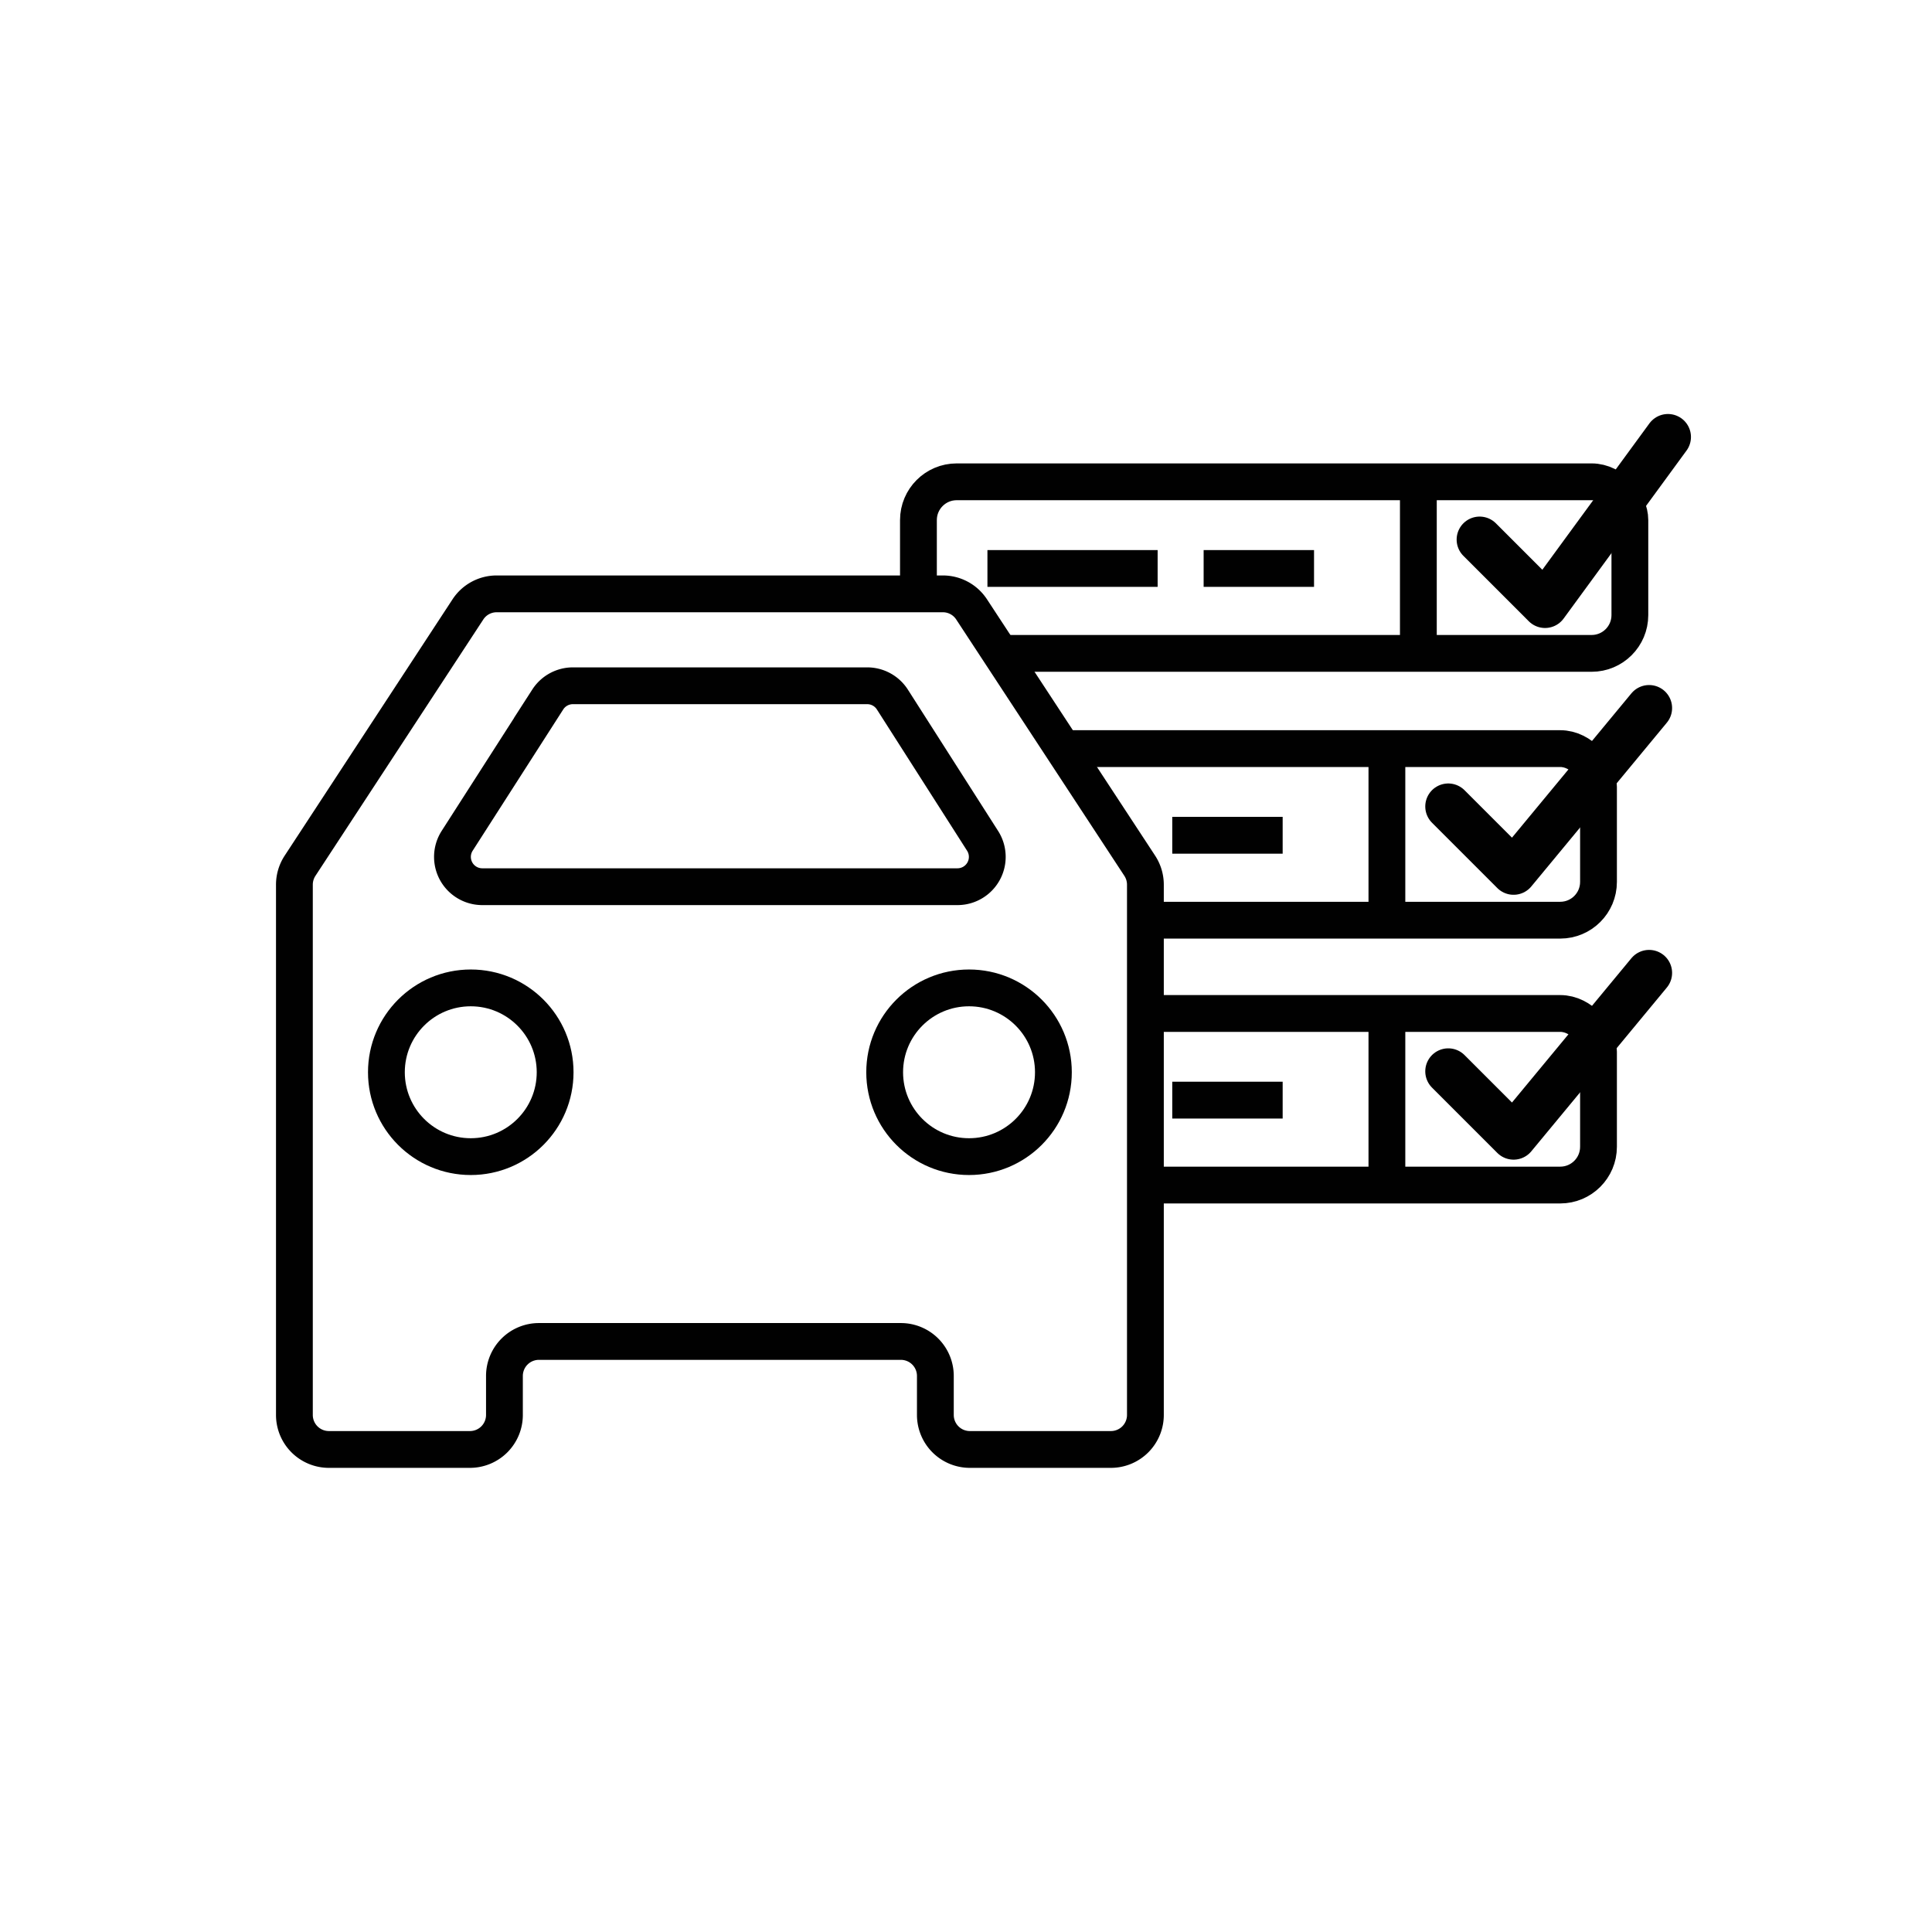 <?xml version="1.0" encoding="UTF-8"?> <svg xmlns="http://www.w3.org/2000/svg" xmlns:xlink="http://www.w3.org/1999/xlink" viewBox="-30 -45 210 210"><defs><style>.cls-1,.cls-2,.cls-4{fill:none;}.cls-2,.cls-4{stroke:#010101;}.cls-2{stroke-miterlimit:10;stroke-width:4px;}.cls-3{clip-path:url(#clip-path);}.cls-4{stroke-linecap:round;stroke-linejoin:round;stroke-width:5px;}.cls-5{clip-path:url(#clip-path-2);}.cls-6{clip-path:url(#clip-path-3);}</style><clipPath id="clip-path" transform="translate(0 -10.37)"><polygon class="cls-1" points="163.8 72.75 96.58 72.75 92.64 57.58 83.29 42 83.29 22.5 163.8 22.5 163.8 72.75"></polygon></clipPath><clipPath id="clip-path-2" transform="translate(0 -10.37)"><polygon class="cls-1" points="163.8 101.54 96.58 101.54 93.5 86.38 93.58 71.04 83.29 51.29 163.8 51.29 163.8 101.54"></polygon></clipPath><clipPath id="clip-path-3" transform="translate(0 -10.37)"><polygon class="cls-1" points="161.58 45 83.29 45 74.97 30.87 63.75 29.92 63.75 0 161.58 0 161.58 45"></polygon></clipPath></defs><title>Asset 9</title><g id="Layer_2" data-name="Layer 2"><g id="Layer_1-2" data-name="Layer 1"><path class="cls-2" d="M72.47,29.92H24a3.73,3.73,0,0,0-3.14,1.69L2.61,59.48A3.76,3.76,0,0,0,2,61.54v57.63a3.75,3.75,0,0,0,3.75,3.75H21.08a3.75,3.75,0,0,0,3.75-3.75v-4.24a3.75,3.75,0,0,1,3.75-3.75H67.92a3.75,3.75,0,0,1,3.75,3.75v4.24a3.75,3.75,0,0,0,3.75,3.75H90.75a3.75,3.75,0,0,0,3.75-3.75V61.54a3.76,3.76,0,0,0-.61-2.06L75.61,31.61A3.73,3.73,0,0,0,72.47,29.92Z" transform="translate(0 -10.37)"></path><path class="cls-2" d="M74.07,61.75H22.43a3.24,3.24,0,0,1-2.73-5l9.84-15.35a3.25,3.25,0,0,1,2.73-1.49h32A3.25,3.25,0,0,1,67,41.41L76.8,56.76A3.24,3.24,0,0,1,74.07,61.75Z" transform="translate(0 -10.37)"></path><circle class="cls-2" cx="21.17" cy="71.55" r="9.17"></circle><circle class="cls-2" cx="75.33" cy="71.55" r="9.17"></circle><g class="cls-3"><rect class="cls-2" x="66.42" y="36.37" width="77.33" height="18.65" rx="4.16" ry="4.16"></rect><line class="cls-2" x1="120.75" y1="35.54" x2="120.75" y2="56.04"></line><line class="cls-2" x1="73.92" y1="45.79" x2="92.42" y2="45.79"></line><line class="cls-2" x1="97.42" y1="45.79" x2="109.42" y2="45.79"></line><polyline class="cls-4" points="127.42 42.66 134.52 49.76 149.25 31.96"></polyline></g><g class="cls-5"><rect class="cls-2" x="66.42" y="65.16" width="77.33" height="18.65" rx="4.16" ry="4.16"></rect><line class="cls-2" x1="120.75" y1="64.33" x2="120.75" y2="84.83"></line><line class="cls-2" x1="73.92" y1="74.58" x2="92.42" y2="74.58"></line><line class="cls-2" x1="97.42" y1="74.58" x2="109.42" y2="74.58"></line><polyline class="cls-4" points="127.42 71.45 134.52 78.55 149.25 60.75"></polyline></g><g class="cls-6"><rect class="cls-2" x="69.83" y="7.37" width="77.33" height="18.65" rx="4.16" ry="4.16"></rect><line class="cls-2" x1="124.17" y1="6.54" x2="124.17" y2="27.04"></line><line class="cls-2" x1="77.33" y1="16.79" x2="95.83" y2="16.79"></line><line class="cls-2" x1="100.83" y1="16.79" x2="112.83" y2="16.79"></line><polyline class="cls-4" points="130.83 13.65 137.94 20.76 151.3 2.5"></polyline></g></g></g></svg> 